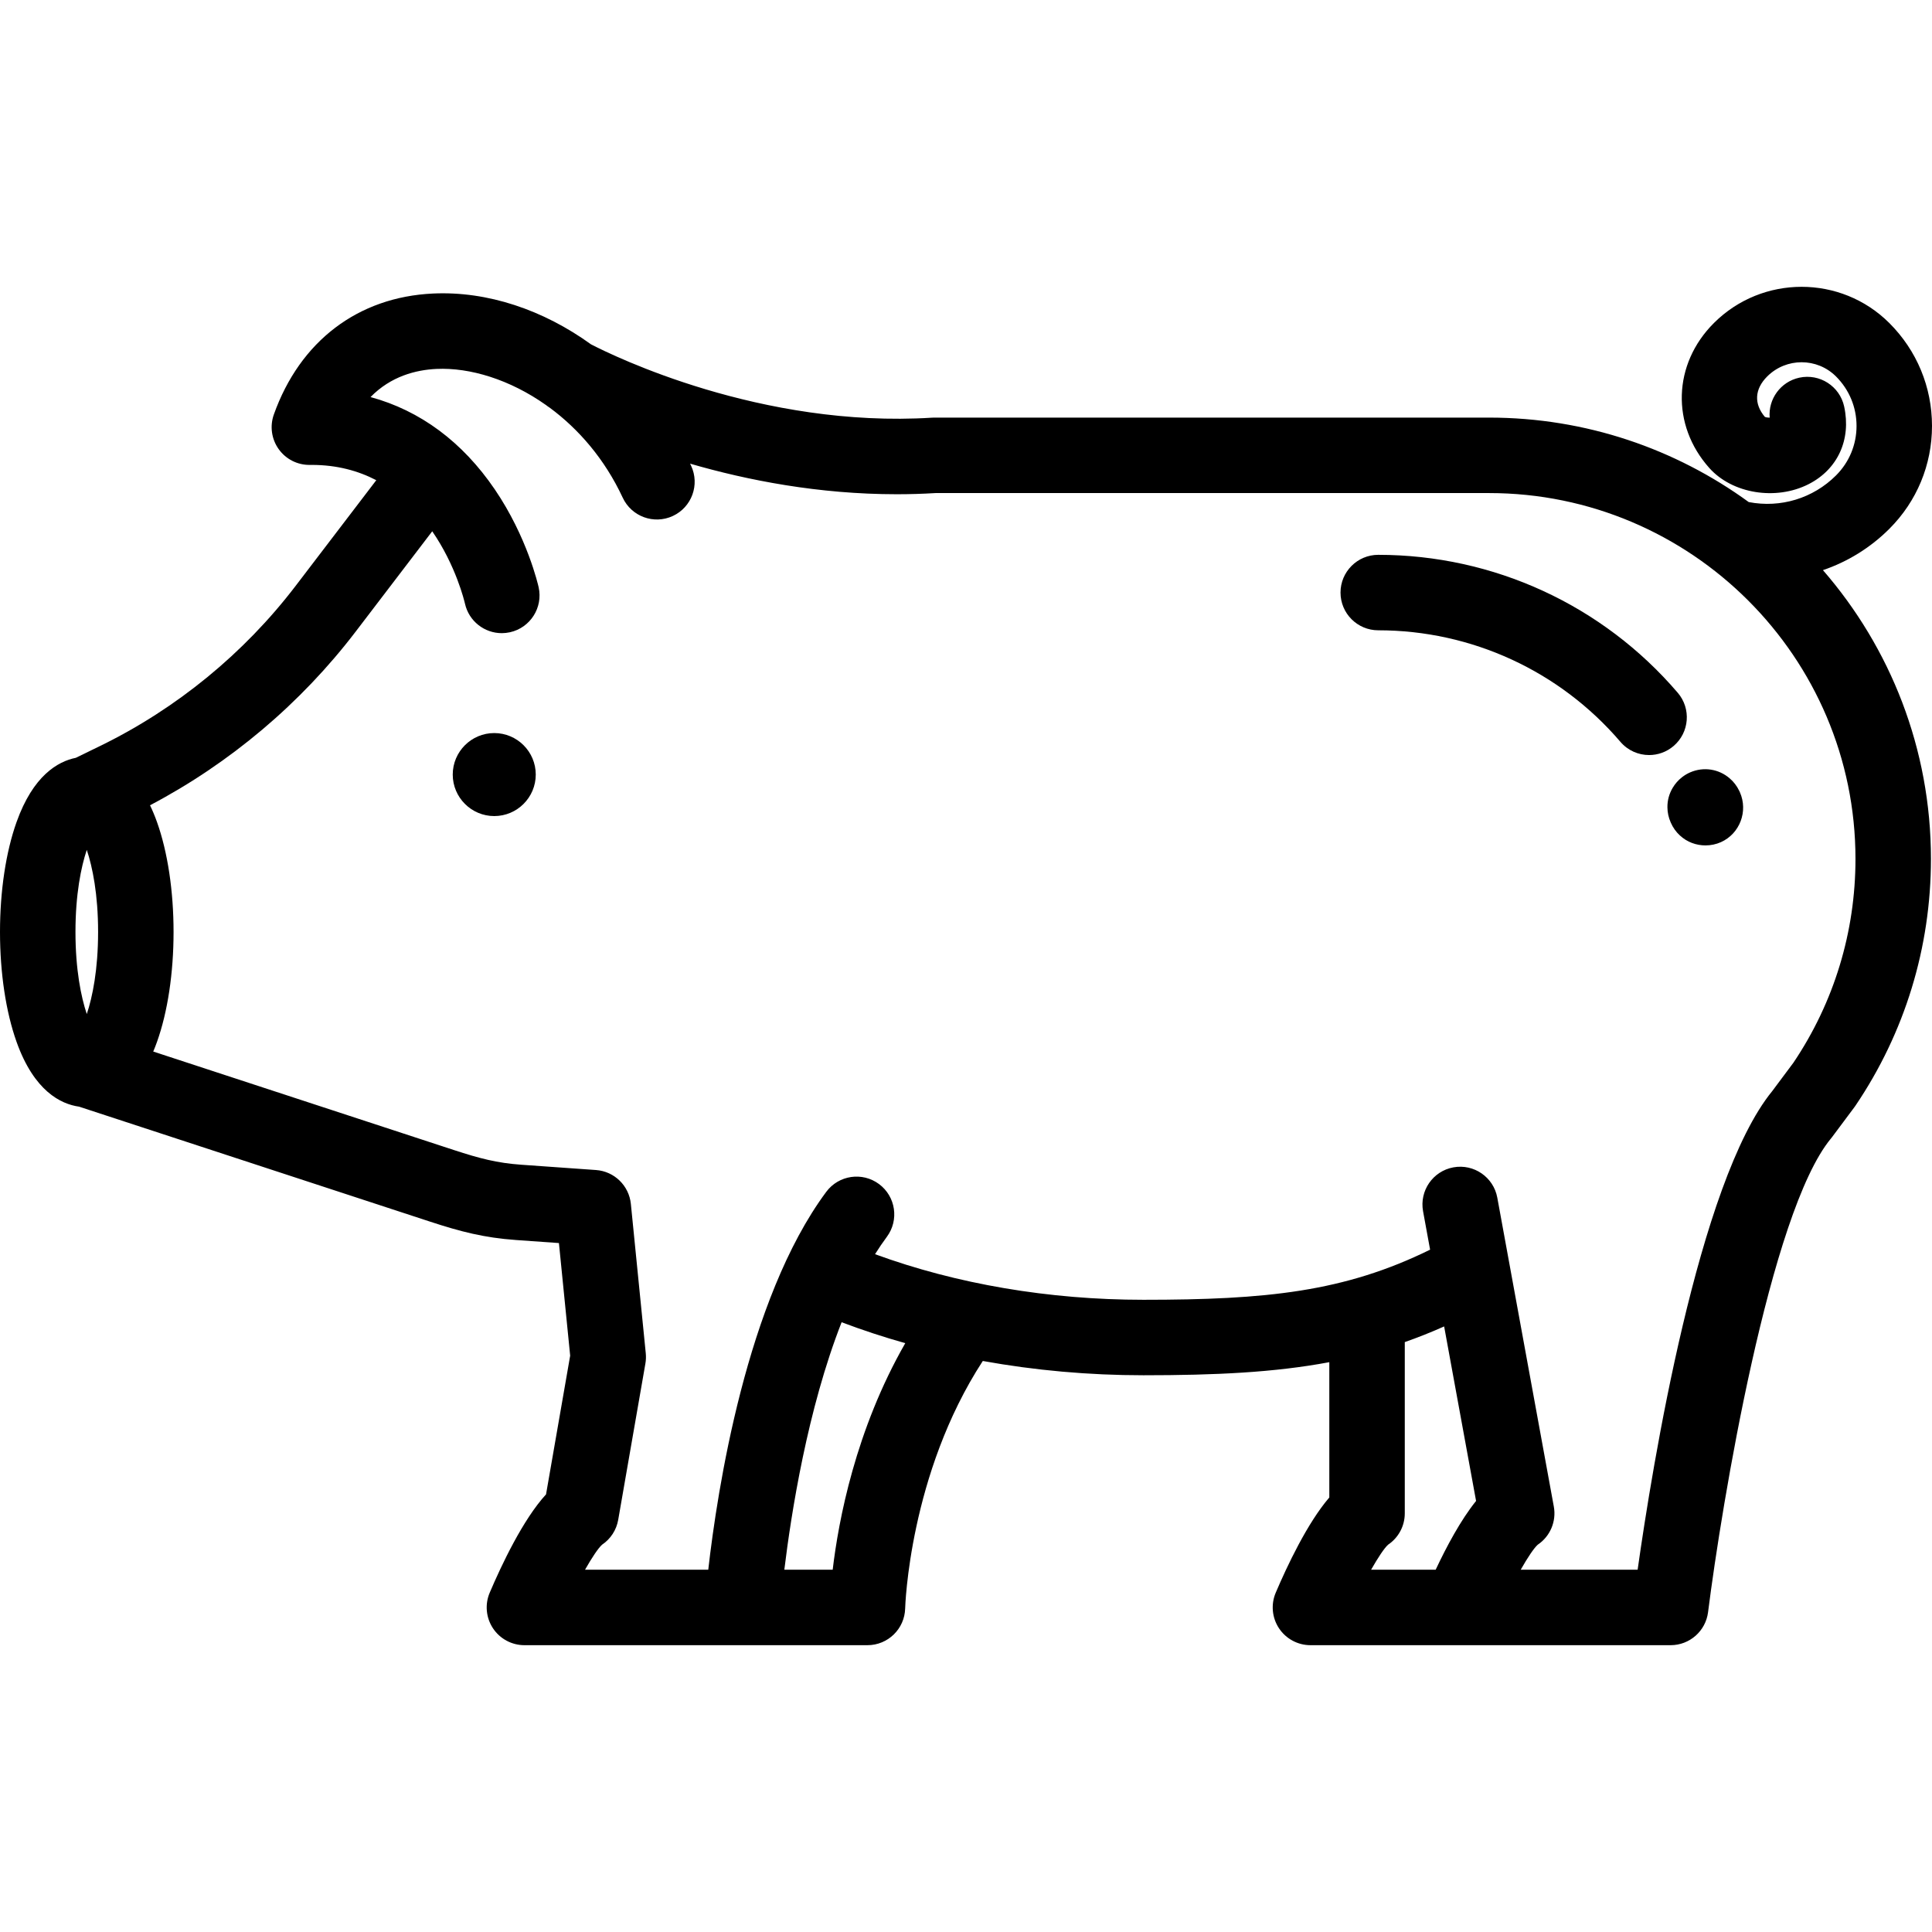 <?xml version="1.0" encoding="iso-8859-1"?>
<!-- Generator: Adobe Illustrator 19.0.0, SVG Export Plug-In . SVG Version: 6.00 Build 0)  -->
<svg xmlns="http://www.w3.org/2000/svg" xmlns:xlink="http://www.w3.org/1999/xlink" version="1.1" id="Capa_1" x="0px" y="0px" viewBox="0 0 512 512" style="enable-background:new 0 0 512 512;" xml:space="preserve" width="100" height="100">
<g>
	<g>
		<path d="M130.981,194.269c-6.065,0-11,4.934-11,10.999c0,6.065,4.935,10.999,11,10.999s11-4.934,11-10.999    C141.981,199.203,137.046,194.269,130.981,194.269z"/>
	</g>
</g>
<g>
	<g>
		<path d="M444.625,183.595c-19.873-23.234-48.804-36.56-79.374-36.56c-5.523,0-10,4.477-10,10c0,5.523,4.477,10,10,10    c24.716,0,48.107,10.774,64.175,29.56c1.979,2.313,4.782,3.5,7.604,3.5c2.299,0,4.611-0.789,6.495-2.4    C447.723,194.105,448.215,187.792,444.625,183.595z"/>
	</g>
</g>
<g>
	<g>
		<path d="M461.087,209.947c-0.053-0.121-0.108-0.24-0.166-0.357c-0.628-1.325-1.511-2.45-2.564-3.342    c-2.824-2.425-6.827-3.142-10.477-1.549c-0.749,0.328-1.46,0.754-2.114,1.264c-1.013,0.782-1.848,1.74-2.481,2.808    c-0.908,1.517-1.435,3.302-1.401,5.216c0.014,1.322,0.292,2.662,0.862,3.945c0.01,0.024,0.021,0.048,0.031,0.073    c0.574,1.33,1.4,2.47,2.399,3.389c1.928,1.803,4.386,2.648,6.793,2.648c1.421,0,2.825-0.295,4.09-0.862    C461.082,220.929,463.314,214.98,461.087,209.947z"/>
	</g>
</g>
<g>
	<g>
		<path d="M500.689,140.15c7.294-7.284,11.311-16.969,11.311-27.271c0-10.302-4.017-19.987-11.311-27.271    c-12.817-12.799-33.673-12.799-46.49,0c-10.876,10.861-11.385,27.02-1.208,38.422c6.083,6.815,17.641,8.693,26.313,4.276    c7.71-3.928,11.32-11.807,9.421-20.563c-1.171-5.397-6.495-8.823-11.893-7.653c-4.964,1.077-8.261,5.668-7.847,10.598    c-0.476-0.005-0.962-0.076-1.277-0.209c-2.947-3.481-2.728-7.373,0.623-10.718c5.025-5.018,13.201-5.018,18.227,0    c3.51,3.505,5.443,8.164,5.443,13.119s-1.933,9.614-5.443,13.119c-6.076,6.068-14.694,8.684-23.128,7.054    c-19.332-14.069-43.118-22.385-68.815-22.385H247.632c-0.209,0-0.418,0.006-0.626,0.02c-45.344,2.845-84.55-16.414-90.393-19.44    c-12.615-9.109-27.379-14.137-41.868-13.459c-19.871,0.929-35.243,12.615-42.174,32.063c-1.099,3.082-0.62,6.506,1.281,9.168    c1.901,2.662,4.961,4.226,8.255,4.188c0.171-0.002,0.339-0.003,0.509-0.003c6.69,0,12.336,1.573,17.103,4.053l-21.351,27.977    C64.704,173.14,46.78,187.82,26.534,197.689l-6.444,3.141c-4.778,0.964-11.313,4.718-15.701,17.021    C1.559,225.785,0,236.13,0,246.979c0,10.85,1.559,21.194,4.388,29.128c4.661,13.069,11.744,16.491,16.571,17.169l93.101,30.499    c7.977,2.613,14.246,4.243,22.684,4.841l11.378,0.806l2.979,29.844l-6.396,36.758c-6.101,6.648-11.774,18.656-14.923,26.046    c-1.317,3.089-0.995,6.632,0.856,9.434c1.851,2.802,4.985,4.487,8.343,4.487h90.901c5.432,0,9.871-4.336,9.997-9.767    c0.009-0.373,1.062-35.593,20.571-65.55c13.8,2.495,28.113,3.782,42.572,3.782c19.032,0,34.716-0.734,49.26-3.466v35.852    c-5.822,6.778-11.173,18.133-14.197,25.228c-1.316,3.089-0.994,6.633,0.857,9.434c1.852,2.801,4.985,4.486,8.343,4.486h95.448    c5.039,0,9.291-3.749,9.921-8.748c3.571-28.298,16.386-106.018,32.585-125.55c0.109-0.131,0.214-0.266,0.317-0.402l5.888-7.889    c0.092-0.124,0.182-0.25,0.269-0.378c13.09-19.348,20.009-41.964,20.009-65.403c0-29.237-10.798-56.002-28.62-76.527    C489.618,148.875,495.647,145.185,500.689,140.15z M22.998,268.735C21.478,264.191,20,256.939,20,246.979    c0-9.959,1.478-17.212,2.998-21.755c1.52,4.544,2.998,11.796,2.998,21.755C25.996,256.939,24.518,264.191,22.998,268.735z     M220.671,415.992h-12.815c1.81-14.883,6.14-42.56,15.182-65.587c5.469,2.069,11.097,3.925,16.867,5.548    C226.724,378.95,222.209,402.968,220.671,415.992z M380.468,415.991h-17.113c1.85-3.249,3.495-5.722,4.501-6.63    c2.762-1.854,4.426-4.965,4.426-8.302V355.67c3.471-1.217,6.938-2.594,10.43-4.151l8.462,46.247    C387.117,402.798,383.337,409.89,380.468,415.991z M491.72,227.623c0.002,19.351-5.685,38.021-16.446,54.006l-5.605,7.51    c-19.637,24.039-31.846,99.757-35.679,126.852h-30.918h-0.067c1.847-3.25,3.489-5.708,4.512-6.63    c3.299-2.213,4.981-6.179,4.263-10.103l-14.979-81.862c-0.994-5.433-6.204-9.028-11.636-8.037    c-5.433,0.994-9.031,6.204-8.037,11.637l1.863,10.181c-22.764,11.191-43.431,13.28-75.968,13.28    c-25.035,0-49.511-4.17-71.128-12.083c1.004-1.604,2.045-3.14,3.126-4.596c3.292-4.435,2.365-10.698-2.07-13.99    c-4.436-3.292-10.698-2.366-13.99,2.07c-21.155,28.503-28.889,79.252-31.263,100.134h-13.604H155.04    c1.847-3.25,3.489-5.708,4.512-6.63c2.262-1.519,3.81-3.897,4.278-6.588l7.208-41.424c0.155-0.894,0.188-1.805,0.099-2.708    l-3.952-39.591c-0.484-4.845-4.387-8.638-9.244-8.982l-19.785-1.402c-6.445-0.457-11.075-1.67-17.87-3.896L40.611,278.67    c0.343-0.811,0.676-1.662,0.996-2.561c2.83-7.934,4.388-18.278,4.388-29.128c0-10.85-1.559-21.194-4.388-29.128    c-0.582-1.631-1.203-3.103-1.851-4.447c21.205-11.155,39.976-26.99,54.51-46.035l20.281-26.575    c6.259,9.083,8.505,18.435,8.68,19.197c1.047,4.644,5.171,7.801,9.746,7.801c0.717,0,1.446-0.078,2.175-0.239    c5.392-1.196,8.793-6.537,7.597-11.929c-0.119-0.537-3.014-13.284-11.619-25.93c-8.583-12.616-19.786-20.894-32.93-24.47    c5.388-5.523,12.032-7.203,17.481-7.458c8.853-0.409,19.445,2.804,29.022,9.577c0.311,0.252,0.641,0.486,0.988,0.704    c7.646,5.647,14.572,13.603,19.341,23.844c2.332,5.007,8.279,7.174,13.287,4.844c5.007-2.332,7.175-8.28,4.844-13.287    c-0.09-0.194-0.189-0.383-0.281-0.576c15.193,4.408,34.088,8.106,54.769,8.105c3.382,0,6.824-0.1,10.292-0.311h146.673    C448.157,130.668,491.72,174.162,491.72,227.623z"/>
	</g>
</g>
<g>
</g>
<g>
</g>
<g>
</g>
<g>
</g>
<g>
</g>
<g>
</g>
<g>
</g>
<g>
</g>
<g>
</g>
<g>
</g>
<g>
</g>
<g>
</g>
<g>
</g>
<g>
</g>
<g>
</g>
</svg>
